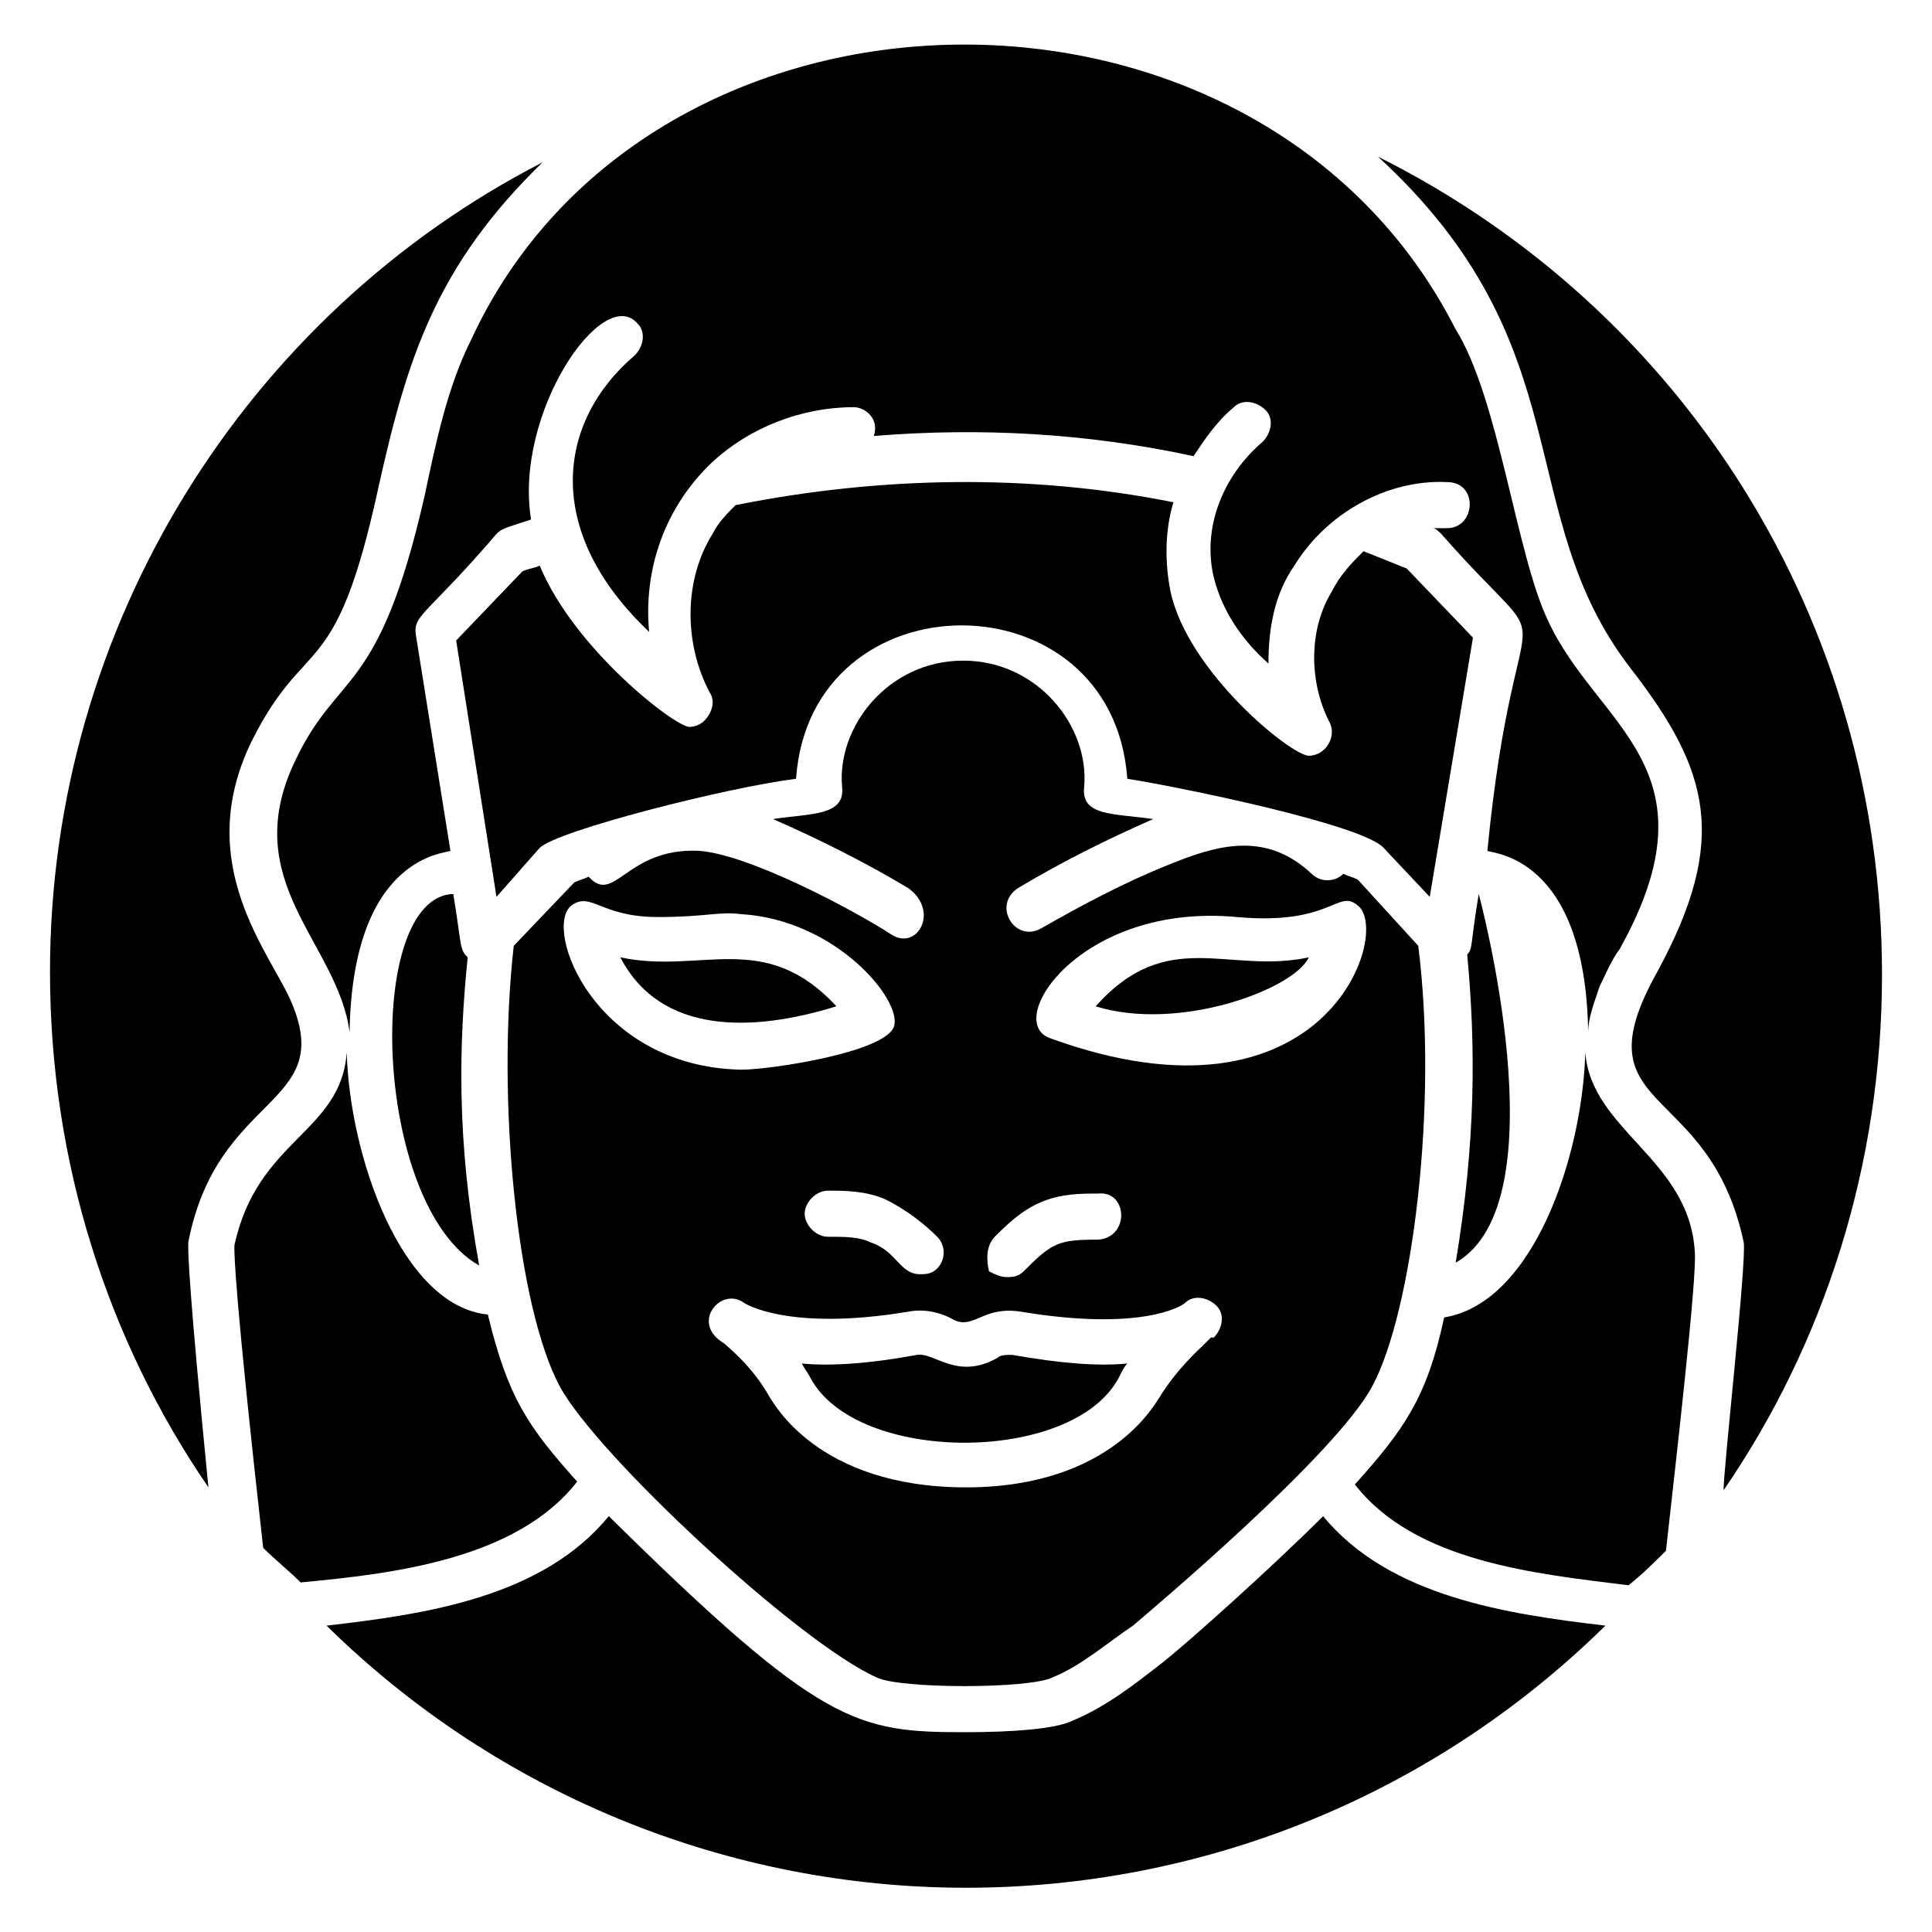 <?xml version="1.0" encoding="UTF-8"?>
<!-- Uploaded to: SVG Repo, www.svgrepo.com, Generator: SVG Repo Mixer Tools -->
<svg fill="#000000" width="800px" height="800px" version="1.1" viewBox="144 144 512 512" xmlns="http://www.w3.org/2000/svg">
 <g>
  <path d="m535.88 380.91c-2.289 13.742-1.527 14.504-3.055 16.031 2.289 24.426 2.289 49.617-3.055 81.68 28.246-16.031 6.109-97.711 6.109-97.711z"/>
  <path d="m193.89 474.04v-0.762c7.633-39.695 38.93-35.879 27.48-63.359-5.344-12.977-26.719-36.641-10.688-69.465 14.504-29.008 22.137-14.504 33.586-67.176 7.633-34.352 15.266-58.777 43.512-86.258-78.625 40.457-130.53 122.9-130.53 214.5 0 50.383 15.266 97.707 41.984 136.64-5.344-54.199-5.344-61.832-5.344-64.121z"/>
  <path d="m534.35 312.98-17.559-18.32c-3.816-1.527-7.633-3.055-11.449-4.582-3.051 3.055-6.106 6.109-8.395 10.688-6.106 9.922-6.106 23.664-0.762 34.352 2.289 3.816-0.762 9.16-5.344 9.16-4.582 0-32.062-22.137-36.641-43.512-1.527-7.633-1.527-16.031 0.762-23.664-38.168-7.633-77.863-6.871-116.03 0.762-2.289 2.289-4.582 4.582-6.106 7.633-7.633 12.215-7.633 29.008-0.762 41.984 1.527 2.289 0.762 5.344-1.527 7.633-0.762 0.762-2.289 1.527-3.816 1.527-3.816 0-30.535-20.609-39.695-42.746-1.527 0.762-3.055 0.762-4.582 1.527l-17.559 18.32 10.688 67.938 11.449-12.977c4.582-4.582 49.617-16.031 67.938-18.32 3.816-54.199 83.969-54.199 87.785 0 14.504 2.289 62.594 12.215 67.938 18.32l12.215 12.977z"/>
  <path d="m264.12 380.91c-23.664 0.762-21.375 82.441 6.871 98.473-6.106-33.586-5.344-58.777-3.055-81.68-2.289-2.289-1.523-3.051-3.816-16.793z"/>
  <path d="m380.15 391.6c-10.688-6.871-38.168-21.375-51.145-22.137-19.082-0.762-22.137 14.504-29.008 6.871-1.527 0.762-2.289 0.762-3.816 1.527l-16.031 16.793c-4.582 40.457 0.762 95.418 12.215 116.79 9.922 18.32 63.359 67.938 83.969 77.098 6.106 3.055 40.457 3.055 46.562 0 7.633-3.055 14.504-9.16 21.375-13.742 5.344-4.582 53.434-45.039 63.359-63.359 10.688-19.848 17.559-74.809 12.215-116.79l-16.031-17.559c-1.527-0.762-2.289-0.762-3.816-1.527-2.289 2.289-6.106 2.289-8.398 0-12.215-11.449-25.191-7.633-38.168-2.289-11.449 4.582-22.902 10.688-33.586 16.793-6.871 3.816-12.977-6.106-6.106-10.688 11.449-6.871 23.664-12.977 35.879-18.32-10.688-1.527-19.082-0.762-18.32-8.398 1.527-16.031-12.215-33.586-32.062-33.586-19.848 0-33.586 17.559-32.062 33.586 0.762 7.633-8.398 6.871-18.32 8.398 12.215 5.344 24.426 11.449 35.879 18.32 8.395 6.113 2.289 16.801-4.582 12.219zm-84.734-7.633c5.344-3.816 7.633 3.055 22.902 3.055 12.977 0 16.031-1.527 22.137-0.762 25.191 1.527 42.746 22.902 40.457 29.77-2.289 6.871-32.824 11.449-40.457 11.449-38.93-0.766-52.672-37.406-45.039-43.512zm176.34 3.055c25.191 2.289 26.719-7.633 32.062-3.055 9.16 6.871-8.398 61.832-81.68 35.113-12.215-4.578 8.395-35.879 49.617-32.059zm-64.121 84.73c3.055-3.055 6.871-6.871 12.215-9.16s10.688-2.289 15.266-2.289c7.633-0.762 8.398 11.449 0 12.215-10.688 0-12.215 0.762-19.848 8.398-1.527 1.527-3.055 1.527-4.582 1.527s-3.055-0.762-4.582-1.527c-0.758-3.059-0.758-6.875 1.531-9.164zm6.871 19.848c32.062 5.344 42.746-1.527 43.512-2.289 2.289-2.289 6.106-1.527 8.398 0.762 2.289 2.289 1.527 6.106-0.762 8.398h-0.762c0.762-0.762-1.527 1.527-2.289 2.289 0 0-6.871 6.106-11.449 13.742-0.762 0.762-12.215 23.664-51.145 23.664-39.695 0-51.145-22.902-51.906-23.664-4.582-8.398-11.449-13.742-12.215-14.504-9.16-5.344-0.762-15.266 5.344-10.688 0 0 11.449 7.633 43.512 2.289 3.816-0.762 8.398 0 12.215 2.289 5.332 2.289 7.621-3.816 17.547-2.289zm-22.141-19.848c2.289 2.289 2.289 6.106 0 8.398-1.527 1.527-3.055 1.527-4.582 1.527-5.344 0-6.106-6.106-12.977-8.398-3.055-1.527-6.871-1.527-11.449-1.527-3.055 0-6.106-3.055-6.106-6.106 0-3.055 3.055-6.106 6.106-6.106 4.582 0 9.922 0 15.266 2.289 6.109 3.051 10.691 6.867 13.742 9.922z"/>
  <path d="m490.84 397.71c-21.375 4.582-37.402-8.398-56.488 12.977 22.137 6.871 52.672-4.578 56.488-12.977z"/>
  <path d="m296.95 536.64c-12.977-14.504-18.32-22.137-23.664-44.273-22.902-2.289-36.641-41.984-37.402-69.465-1.527 21.375-23.664 22.902-29.77 51.145v0.762c0 1.527 0 11.449 7.633 79.387 3.055 3.059 6.871 6.109 9.922 9.164 24.43-2.289 57.254-6.106 73.281-26.719z"/>
  <path d="m494.65 545.8c-12.977 12.977-35.879 33.586-42.746 38.93-6.871 5.344-14.504 11.449-23.664 15.266-4.582 2.289-16.793 3.055-28.242 3.055-29.008 0-38.168-1.527-94.656-57.25-17.559 21.375-48.09 25.953-74.809 29.008 45.801 45.039 106.87 69.465 169.46 69.465 61.832 0 122.9-23.664 169.46-69.465-25.957-3.055-57.254-7.633-74.812-29.008z"/>
  <path d="m256.49 275.57c-12.215 53.434-22.902 45.801-34.352 70.227-15.266 32.062 11.449 48.09 14.504 71.754 0.762-47.328 25.953-47.328 26.719-48.09l-9.16-57.25c-0.762-5.344 3.055-5.344 21.375-26.719 1.527-1.527 2.289-1.527 9.16-3.816-4.582-28.242 19.082-62.594 28.242-51.906 2.289 2.289 1.527 6.106-0.762 8.398-20.609 17.559-24.426 46.562 3.816 73.281-1.527-16.031 3.816-32.824 16.793-45.039 9.922-9.16 23.664-14.504 37.402-14.504 3.055 0 6.871 3.055 5.344 7.633 28.242-2.289 56.488-0.762 84.73 5.344 3.055-4.582 6.106-9.16 10.688-12.977 2.289-2.289 6.106-1.527 8.398 0.762 2.289 2.289 1.527 6.106-0.762 8.398-10.688 9.16-16.031 22.902-12.977 35.879 2.289 9.16 7.633 16.793 14.504 22.902 0-9.16 1.527-18.32 6.871-25.953 8.398-13.742 24.426-22.902 40.457-22.137 8.398 0 7.633 12.215 0 12.215h-3.816c0.762 0 1.527 0.762 2.289 1.527 33.586 38.168 19.848 6.106 12.215 83.969 0.762 0.762 25.953 0.762 26.719 48.09 0-3.816 1.527-7.633 3.055-12.215 1.527-3.055 3.055-6.871 5.344-9.922 26.719-48.09-6.106-58.777-19.082-87.023-8.398-17.559-12.977-58.777-24.426-77.098-51.918-102.29-213.75-100-261.07 3.047-6.106 12.215-9.16 26.719-12.215 41.223z"/>
  <path d="m356.49 505.34c0.762 1.527 1.527 2.289 2.289 3.816 12.215 22.902 69.465 22.902 81.68 0 0.762-1.527 1.527-3.055 2.289-3.816-7.633 0.762-17.559 0-30.535-2.289-1.527 0-3.055 0-3.816 0.762-10.688 6.106-16.793-1.527-21.375-0.762-12.211 2.289-22.898 3.055-30.531 2.289z"/>
  <path d="m365.65 410.68c-19.082-20.609-35.879-8.398-57.25-12.977 10.684 20.613 35.113 19.848 57.25 12.977z"/>
  <path d="m509.16 185.5c54.961 50.383 35.113 94.656 67.176 135.88 20.609 26.719 25.953 45.039 6.871 80.152-21.375 38.168 13.742 28.242 22.902 71.754 0.762 5.344-5.344 59.543-5.344 65.648 26.719-38.93 41.984-86.258 41.984-136.64-0.004-93.887-52.676-176.33-133.59-216.79z"/>
  <path d="m564.12 422.9c-0.762 27.48-13.742 66.41-37.402 70.227-4.582 21.375-10.688 29.77-23.664 44.273 16.031 20.609 48.09 23.664 72.52 26.719 3.816-3.055 6.871-6.106 9.922-9.16 2.289-20.609 8.398-73.281 7.633-79.387-1.527-24.426-27.48-32.062-29.008-52.672z"/>
 </g>
</svg>
